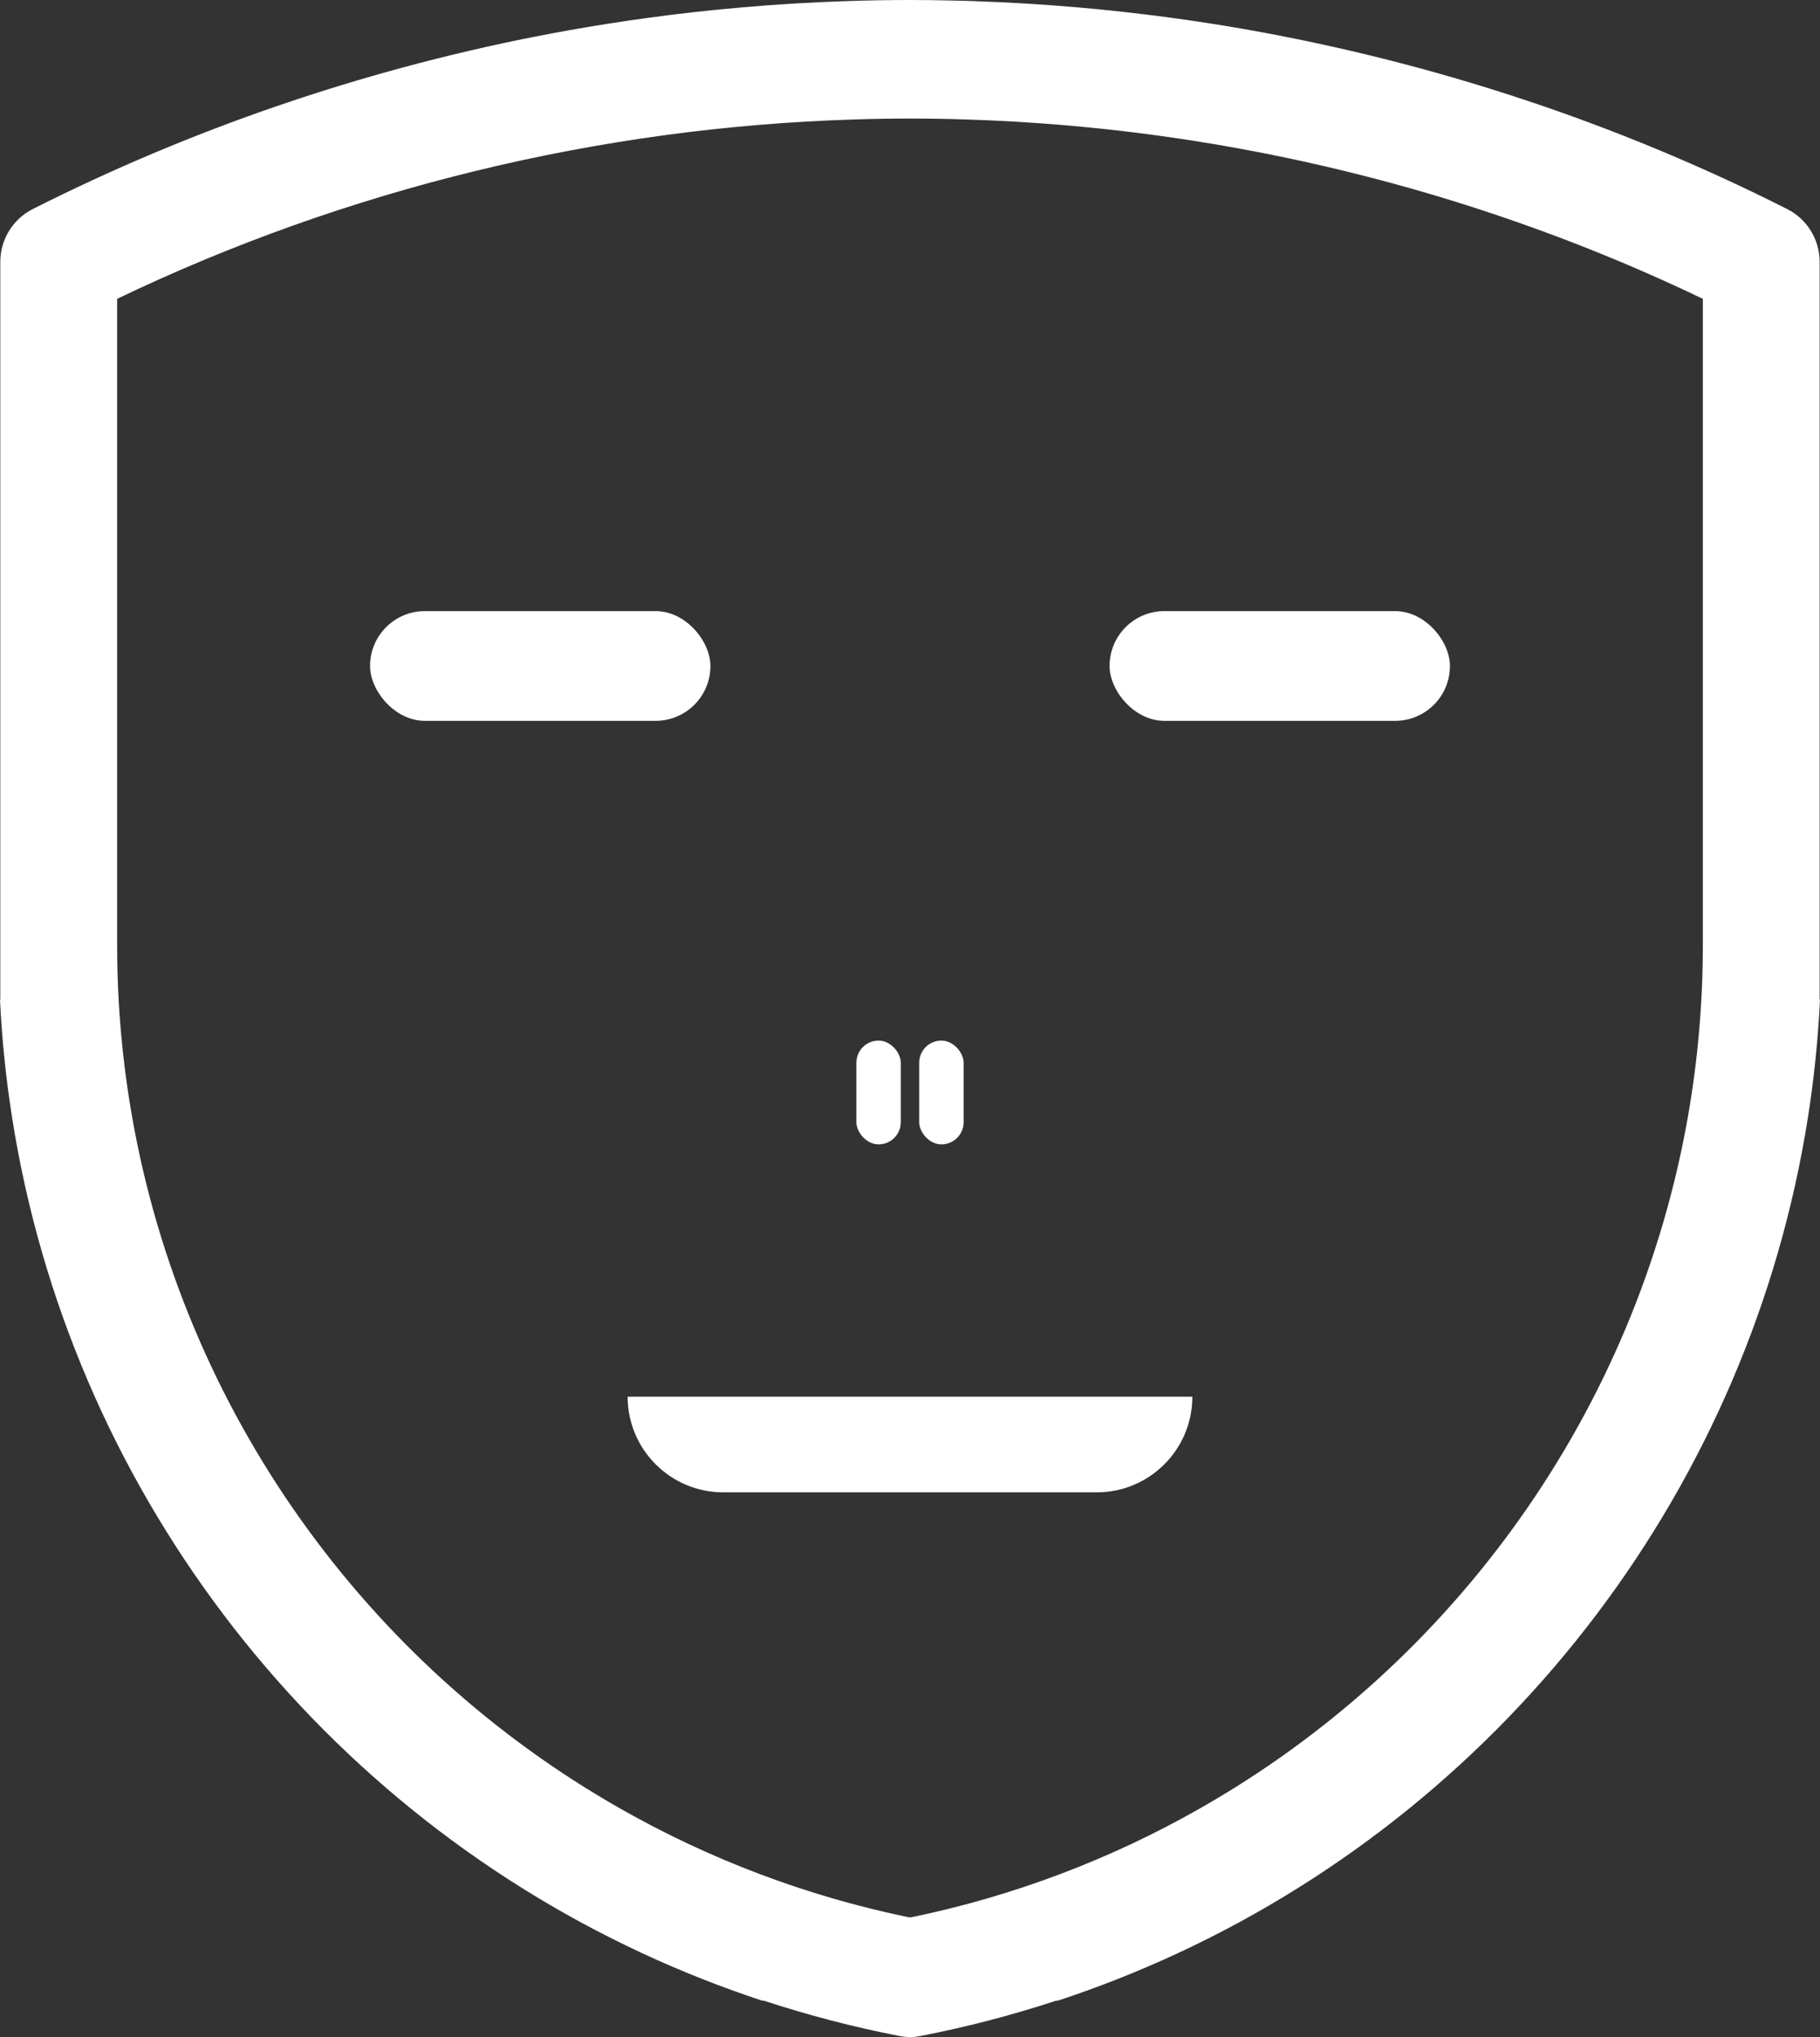 <?xml version="1.0" encoding="UTF-8"?>
<svg id="Layer_2" data-name="Layer 2" xmlns="http://www.w3.org/2000/svg" viewBox="0 0 307.14 343.65">
  <rect x="0" y="0" width="307.14" height="343.65" fill="#333333" stroke="none"/>
  <defs>
    <style>
      .cls-1 {
        fill: #fff;
      }
    </style>
  </defs>
  <g id="Layer_1-2" data-name="Layer 1">
    <g>
      <path class="cls-1" d="M307.08,168.62V44.18c0-3.77-2.12-7.22-5.49-8.92-28.83-14.57-59.85-24.79-91.71-30.37-2.13-.37-4.26-.72-6.4-1.05-1.1-.17-2.2-.33-3.31-.49-2.36-.34-4.72-.65-7.08-.94h-.02c-2.51-.3-5.03-.58-7.55-.83-1.3-.13-2.6-.25-3.91-.36-2.78-.24-5.57-.44-8.36-.61-2.97-.18-5.95-.32-8.93-.42-.34-.02-.68-.03-1.02-.04-.88-.03-1.76-.05-2.65-.06-2.31-.06-4.63-.09-6.95-.09h-.04c-3.56,0-7.11.06-10.67.18-1.49.05-2.98.11-4.47.18-2.97.14-5.95.31-8.92.53-2.98.23-5.96.49-8.94.78-1.25.13-2.51.26-3.76.4-1.21.14-2.42.28-3.64.43-4.69.59-9.37,1.27-14.03,2.05-1.02.17-2.04.35-3.06.53-2.03.36-4.05.74-6.07,1.14h-.02c-29.33,5.81-57.88,15.58-84.54,29.04C2.17,36.96.05,40.41.05,44.18v124.44h-.05c.32,6.72,1.01,13.37,2.04,19.91,9.74,61.91,50.07,114.82,106.33,140.96,6.59,3.06,13.4,5.76,20.41,8.06v-.09c7.53,2.48,15.23,4.49,23.02,6,.58.11,1.18.18,1.77.19.59-.01,1.18-.08,1.76-.19,7.8-1.51,15.5-3.52,23.03-6v.09c7.01-2.3,13.82-5,20.41-8.06,56.26-26.15,96.58-79.06,106.33-140.96,1.03-6.54,1.72-13.19,2.04-19.91h-.06ZM287.37,159.43c0,9.76-.85,19.36-2.48,28.72-8.66,49.62-39.35,92.49-82.48,116.97-14.88,8.46-31.25,14.73-48.7,18.33-.05-.01-.09-.02-.14-.03-.05.01-.09.02-.14.03-17.46-3.6-33.82-9.87-48.71-18.33-43.13-24.48-73.81-67.35-82.47-116.97-1.63-9.36-2.48-18.96-2.48-28.72V50.41c38.68-18.55,81.33-28.92,124.23-30.25,3.22-.11,6.44-.16,9.66-.16h.04c3.16,0,6.31.05,9.47.16,2.68.08,5.36.2,8.04.36,40.15,2.3,79.9,12.5,116.16,29.89v109.02Z"/>
      <g>
        <rect class="cls-1" x="62.45" y="103.09" width="57.44" height="18.51" rx="9.25" ry="9.25"/>
        <rect class="cls-1" x="187.25" y="103.09" width="57.44" height="18.51" rx="9.25" ry="9.25"/>
      </g>
      <path class="cls-1" d="M105.92,235.61h95.3c0,8.91-7.23,16.14-16.14,16.14h-63.02c-8.91,0-16.14-7.23-16.14-16.14h0Z"/>
      <g>
        <rect class="cls-1" x="144.52" y="175.54" width="7.5" height="17.51" rx="3.75" ry="3.75"/>
        <rect class="cls-1" x="155.12" y="175.54" width="7.5" height="17.51" rx="3.75" ry="3.75"/>
      </g>
    </g>
  </g>
</svg>